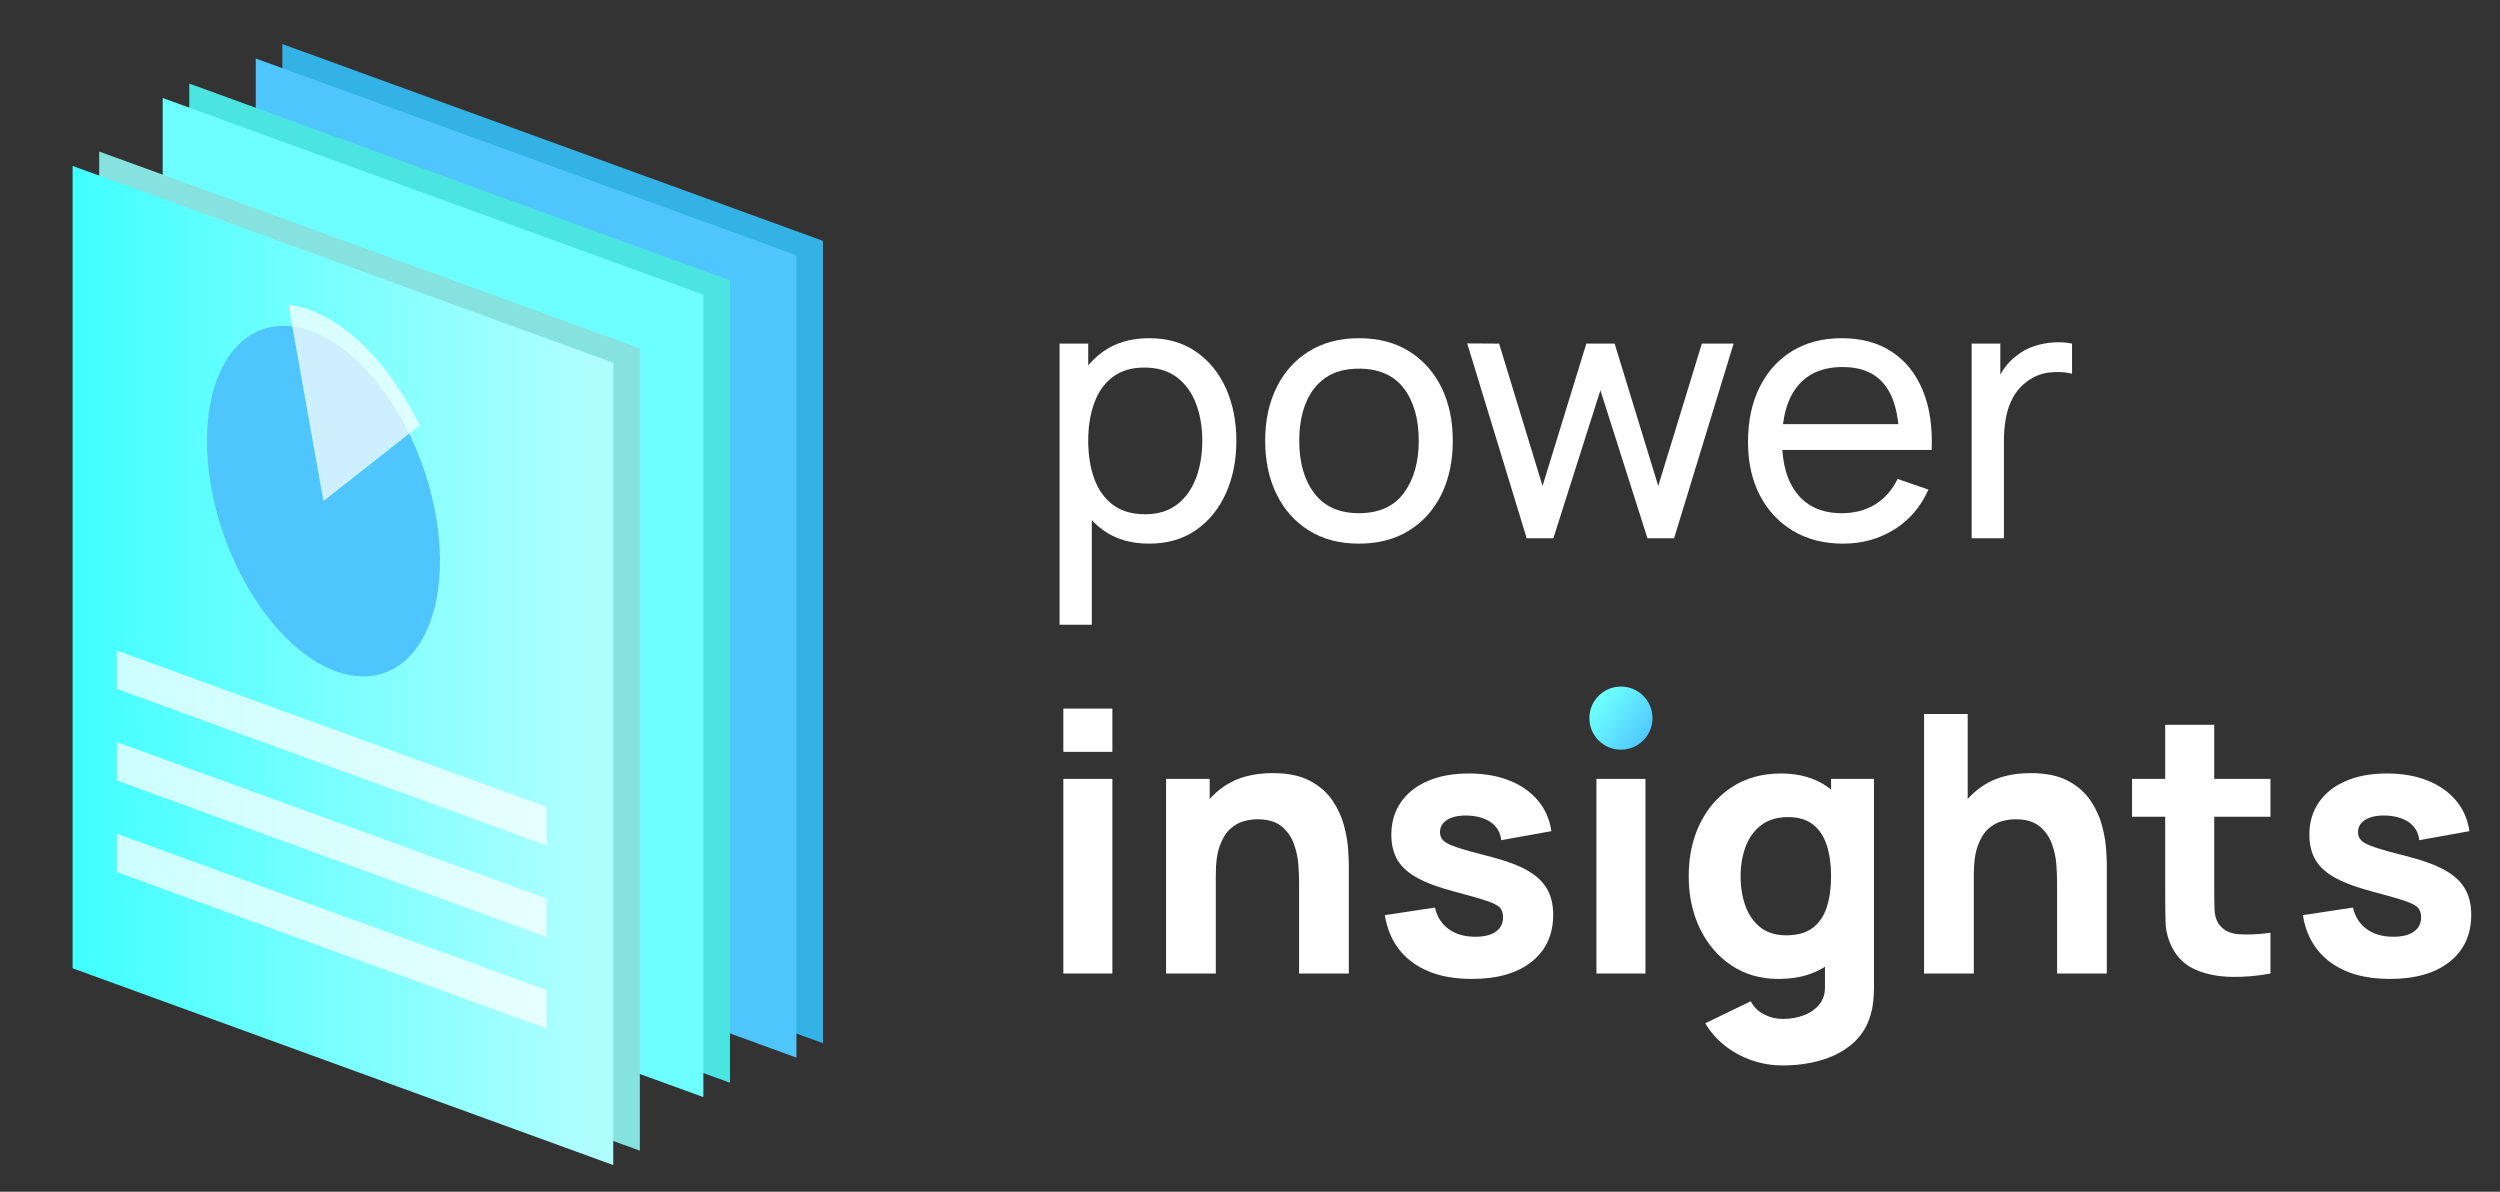 <?xml version="1.0" encoding="UTF-8"?>
<svg xmlns="http://www.w3.org/2000/svg" xmlns:xlink="http://www.w3.org/1999/xlink" id="Layer_1" viewBox="0 0 942.97 449.502">
  <rect x="0" y="0" width="942.97" height="449.502" fill="#333333" stroke="none"/>
  <defs>
    <linearGradient id="linear-gradient" x1="603.016" y1="264.808" x2="622.312" y2="278.757" gradientUnits="userSpaceOnUse">
      <stop offset="0" stop-color="#6dffff"></stop>
      <stop offset="1" stop-color="#4ec5fd"></stop>
    </linearGradient>
    <linearGradient id="linear-gradient-2" x1="27.382" y1="251.021" x2="231.314" y2="251.021" gradientUnits="userSpaceOnUse">
      <stop offset="0" stop-color="#40ffff"></stop>
      <stop offset=".309" stop-color="#65ffff"></stop>
      <stop offset=".955" stop-color="#b0ffff"></stop>
    </linearGradient>
  </defs>
  <path d="M399.657,235.647v-106.045h10.805v54.04h1.359v52.004h-12.164ZM433.438,205.056c-6.885,0-12.689-1.71-17.399-5.131-4.716-3.424-8.282-8.058-10.71-13.903-2.421-5.845-3.635-12.439-3.635-19.783,0-7.384,1.214-13.991,3.635-19.814,2.428-5.823,6.006-10.422,10.742-13.799,4.735-3.376,10.546-5.064,17.437-5.064,6.797,0,12.657,1.688,17.57,5.064,4.919,3.376,8.693,7.985,11.323,13.833,2.624,5.845,3.939,12.439,3.939,19.779,0,7.343-1.315,13.947-3.939,19.817-2.63,5.867-6.405,10.501-11.323,13.9-4.912,3.401-10.792,5.099-17.639,5.099ZM431.945,193.976c4.799,0,8.801-1.223,11.993-3.67,3.199-2.447,5.589-5.766,7.176-9.961,1.587-4.189,2.377-8.892,2.377-14.105,0-5.165-.79-9.831-2.377-14.001s-3.989-7.479-7.207-9.926-7.321-3.67-12.303-3.67c-4.761,0-8.7,1.166-11.829,3.499-3.123,2.336-5.463,5.586-6.999,9.755-1.543,4.17-2.314,8.949-2.314,14.342,0,5.349.759,10.119,2.276,14.311s3.863,7.476,7.037,9.857,7.226,3.569,12.171,3.569Z" style="fill:#fff;"></path>
  <path d="M512.562,205.056c-7.296,0-13.587-1.653-18.86-4.963-5.285-3.307-9.351-7.871-12.202-13.697-2.858-5.823-4.287-12.54-4.287-20.156,0-7.656,1.448-14.399,4.35-20.222s7.005-10.356,12.303-13.596c5.304-3.24,11.538-4.859,18.695-4.859,7.34,0,13.663,1.653,18.967,4.96,5.304,3.31,9.37,7.865,12.202,13.666,2.832,5.801,4.249,12.483,4.249,20.051,0,7.66-1.429,14.402-4.28,20.225-2.858,5.823-6.936,10.378-12.24,13.663-5.298,3.284-11.601,4.928-18.897,4.928ZM512.562,193.568c7.568,0,13.22-2.538,16.963-7.615,3.736-5.074,5.608-11.646,5.608-19.713,0-8.247-1.884-14.842-5.646-19.779-3.762-4.941-9.401-7.41-16.925-7.41-5.121,0-9.338,1.154-12.645,3.465-3.307,2.314-5.779,5.507-7.41,9.588-1.631,4.078-2.447,8.791-2.447,14.137,0,8.251,1.903,14.867,5.709,19.852,3.812,4.985,9.408,7.476,16.792,7.476Z" style="fill:#fff;"></path>
  <path d="M575.848,203.017l-22.432-73.485,12.031.07,16.381,53.702,16.52-53.702h10.672l16.451,53.702,16.451-53.702h11.968l-22.438,73.415h-10.059l-17.74-55.81-17.74,55.81h-10.065Z" style="fill:#fff;"></path>
  <path d="M695.22,205.056c-7.201,0-13.492-1.596-18.86-4.792-5.374-3.196-9.553-7.656-12.544-13.391s-4.489-12.43-4.489-20.089c0-8.02,1.473-14.965,4.419-20.835,2.946-5.867,7.056-10.4,12.341-13.593,5.273-3.196,11.475-4.792,18.588-4.792,7.384,0,13.675,1.698,18.866,5.096,5.191,3.401,9.085,8.251,11.69,14.548,2.605,6.3,3.73,13.802,3.363,22.501h-12.234v-4.35c-.133-9.019-1.973-15.758-5.507-20.225-3.534-4.464-8.794-6.695-15.768-6.695-7.479,0-13.169,2.402-17.064,7.207-3.901,4.802-5.848,11.69-5.848,20.665,0,8.655,1.947,15.363,5.848,20.121,3.895,4.758,9.446,7.138,16.653,7.138,4.849,0,9.066-1.11,12.645-3.332,3.578-2.219,6.392-5.415,8.428-9.585l11.627,4.012c-2.858,6.48-7.151,11.5-12.885,15.057-5.728,3.556-12.158,5.336-19.27,5.336ZM668.097,169.708v-9.721h54.246v9.721h-54.246Z" style="fill:#fff;"></path>
  <path d="M743.687,203.017v-73.415h10.811v17.74l-1.77-2.311c.86-2.267,1.985-4.35,3.37-6.253,1.378-1.903,2.934-3.468,4.653-4.691,1.903-1.539,4.053-2.709,6.455-3.503,2.402-.79,4.849-1.268,7.347-1.426,2.491-.158,4.824-.009,6.999.443v11.352c-2.535-.635-5.323-.793-8.358-.477-3.041.319-5.848,1.407-8.434,3.265-2.352,1.723-4.179,3.771-5.469,6.152-1.29,2.377-2.188,4.96-2.687,7.748-.499,2.788-.746,5.633-.746,8.532v36.843h-12.171Z" style="fill:#fff;"></path>
  <path d="M401.08,283.589v-16.315h18.493v16.315h-18.493ZM401.08,367.202v-73.415h18.493v73.415h-18.493Z" style="fill:#fff;"></path>
  <path d="M439.829,367.202v-73.415h16.451v24.335h2.308v49.08h-18.758ZM489.997,367.202v-34.669c0-1.675-.095-3.819-.272-6.423-.183-2.605-.752-5.222-1.701-7.852-.955-2.627-2.504-4.827-4.66-6.594-2.15-1.767-5.197-2.649-9.142-2.649-1.587,0-3.288.25-5.096.746-1.815.499-3.515,1.46-5.102,2.889s-2.883,3.525-3.907,6.288c-1.018,2.766-1.53,6.436-1.53,11.014l-10.603-5.029c0-5.801,1.176-11.241,3.534-16.315,2.358-5.077,5.905-9.177,10.64-12.306,4.735-3.126,10.704-4.688,17.911-4.688,5.753,0,10.444.974,14.074,2.921,3.623,1.95,6.442,4.419,8.459,7.41s3.458,6.107,4.318,9.348,1.385,6.199,1.562,8.87c.183,2.674.272,4.625.272,5.848v41.193h-18.758Z" style="fill:#fff;"></path>
  <path d="M555.117,369.241c-9.25,0-16.716-2.096-22.4-6.288-5.69-4.192-9.142-10.116-10.369-17.775l18.897-2.855c.771,3.443,2.485,6.139,5.134,8.089,2.649,1.947,6.019,2.921,10.097,2.921,3.351,0,5.937-.645,7.745-1.938,1.815-1.29,2.719-3.092,2.719-5.402,0-1.451-.36-2.617-1.087-3.503-.721-.882-2.346-1.754-4.856-2.617-2.516-.86-6.423-1.992-11.728-3.398-5.981-1.539-10.767-3.262-14.345-5.165s-6.164-4.182-7.745-6.831c-1.587-2.652-2.384-5.858-2.384-9.619,0-4.713,1.201-8.804,3.604-12.272,2.402-3.465,5.791-6.139,10.166-8.02,4.369-1.881,9.521-2.82,15.464-2.82,5.753,0,10.849.882,15.294,2.649,4.438,1.767,8.029,4.283,10.773,7.546,2.744,3.262,4.432,7.116,5.064,11.557l-18.897,3.398c-.316-2.719-1.498-4.871-3.534-6.458-2.042-1.584-4.805-2.513-8.295-2.788-3.395-.224-6.126.228-8.194,1.362-2.061,1.132-3.092,2.763-3.092,4.893,0,1.268.443,2.333,1.328,3.196.885.86,2.719,1.745,5.507,2.649,2.788.907,7.037,2.086,12.746,3.534,5.576,1.451,10.046,3.139,13.422,5.064,3.376,1.928,5.836,4.239,7.378,6.936s2.314,5.946,2.314,9.755c0,7.524-2.725,13.435-8.162,17.74-5.437,4.306-12.961,6.458-22.564,6.458Z" style="fill:#fff;"></path>
  <path d="M602.155,367.202v-73.415h18.493v73.415h-18.493Z" style="fill:#fff;"></path>
  <path d="M670.816,369.241c-6.752,0-12.67-1.698-17.747-5.099-5.071-3.398-9.028-8.02-11.861-13.865-2.832-5.848-4.249-12.442-4.249-19.783,0-7.479,1.441-14.127,4.318-19.953,2.877-5.823,6.923-10.41,12.133-13.764,5.21-3.354,11.33-5.029,18.354-5.029,6.98,0,12.847,1.698,17.608,5.096,4.761,3.401,8.358,8.023,10.811,13.868,2.447,5.848,3.667,12.439,3.667,19.783,0,7.34-1.233,13.934-3.705,19.783-2.472,5.845-6.152,10.467-11.045,13.865-4.893,3.401-10.988,5.099-18.284,5.099ZM672.447,401.87c-4.173,0-8.137-.67-11.899-2.004-3.762-1.337-7.125-3.196-10.097-5.576-2.965-2.377-5.38-5.156-7.239-8.327l17.134-8.292c1.176,2.175,2.864,3.828,5.064,4.96,2.194,1.135,4.59,1.701,7.17,1.701,2.763,0,5.374-.465,7.821-1.394s4.407-2.311,5.88-4.147c1.473-1.833,2.162-4.113,2.074-6.831v-21.344h2.308v-56.828h16.179v78.444c0,1.815-.076,3.525-.234,5.134-.164,1.609-.443,3.205-.854,4.792-1.176,4.486-3.363,8.178-6.556,11.08-3.199,2.899-7.106,5.064-11.728,6.493-4.622,1.426-9.629,2.14-15.022,2.14ZM673.807,352.79c4.122,0,7.416-.929,9.888-2.788,2.472-1.856,4.249-4.46,5.336-7.814s1.631-7.252,1.631-11.693-.544-8.339-1.631-11.693-2.82-5.959-5.197-7.818c-2.384-1.856-5.5-2.785-9.351-2.785-4.122,0-7.511,1.008-10.16,3.022-2.649,2.02-4.615,4.716-5.88,8.089-1.271,3.379-1.903,7.106-1.903,11.184,0,4.125.613,7.874,1.833,11.251,1.227,3.376,3.104,6.06,5.64,8.055,2.542,1.995,5.804,2.99,9.793,2.99Z" style="fill:#fff;"></path>
  <path d="M725.738,367.202v-97.889h16.451v50.304h2.308v47.585h-18.758ZM775.906,367.202v-34.669c0-1.675-.095-3.819-.272-6.423-.183-2.605-.752-5.222-1.701-7.852-.955-2.627-2.504-4.827-4.66-6.594-2.15-1.767-5.197-2.649-9.142-2.649-1.587,0-3.288.25-5.096.746-1.815.499-3.515,1.46-5.102,2.889s-2.883,3.525-3.907,6.288c-1.018,2.766-1.53,6.436-1.53,11.014l-10.603-5.029c0-5.801,1.176-11.241,3.534-16.315,2.358-5.077,5.905-9.177,10.64-12.306,4.735-3.126,10.704-4.688,17.911-4.688,5.753,0,10.444.974,14.074,2.921,3.623,1.95,6.442,4.419,8.459,7.41s3.458,6.107,4.318,9.348c.86,3.24,1.385,6.199,1.562,8.87.183,2.674.272,4.625.272,5.848v41.193s-18.758,0-18.758,0Z" style="fill:#fff;"></path>
  <path d="M804.179,308.063v-14.276h52.21v14.276h-52.21ZM856.389,367.202c-5.077.952-10.053,1.369-14.921,1.258-4.875-.114-9.224-.977-13.056-2.583-3.831-1.609-6.74-4.204-8.737-7.786-1.808-3.351-2.763-6.762-2.851-10.23-.095-3.468-.139-7.397-.139-11.794v-62.676h18.493v61.589c0,2.855.032,5.428.101,7.716s.531,4.113,1.391,5.472c1.637,2.583,4.242,3.989,7.821,4.214,3.578.228,7.543.047,11.899-.544v15.363Z" style="fill:#fff;"></path>
  <path d="M901.392,369.241c-9.25,0-16.716-2.096-22.4-6.288-5.69-4.192-9.142-10.116-10.369-17.775l18.897-2.855c.771,3.443,2.485,6.139,5.134,8.089,2.649,1.947,6.019,2.921,10.097,2.921,3.351,0,5.937-.645,7.745-1.938,1.815-1.29,2.719-3.092,2.719-5.402,0-1.451-.36-2.617-1.087-3.503-.721-.882-2.346-1.754-4.856-2.617-2.516-.86-6.423-1.992-11.728-3.398-5.981-1.539-10.767-3.262-14.345-5.165s-6.164-4.182-7.745-6.831c-1.587-2.652-2.384-5.858-2.384-9.619,0-4.713,1.201-8.804,3.604-12.272,2.402-3.465,5.791-6.139,10.166-8.02,4.369-1.881,9.521-2.82,15.464-2.82,5.753,0,10.849.882,15.294,2.649,4.438,1.767,8.029,4.283,10.773,7.546,2.744,3.262,4.432,7.116,5.064,11.557l-18.897,3.398c-.316-2.719-1.498-4.871-3.534-6.458-2.042-1.584-4.805-2.513-8.295-2.788-3.395-.224-6.126.228-8.194,1.362-2.061,1.132-3.092,2.763-3.092,4.893,0,1.268.443,2.333,1.328,3.196.885.86,2.719,1.745,5.507,2.649,2.788.907,7.037,2.086,12.746,3.534,5.576,1.451,10.046,3.139,13.422,5.064,3.376,1.928,5.836,4.239,7.378,6.936,1.543,2.696,2.314,5.946,2.314,9.755,0,7.524-2.725,13.435-8.162,17.74-5.437,4.306-12.961,6.458-22.564,6.458Z" style="fill:#fff;"></path>
  <circle cx="611.402" cy="270.87" r="11.904" style="fill:url(#linear-gradient);"></circle>
  <polygon points="106.499 319.256 310.432 393.484 310.432 90.855 106.499 16.63 106.499 319.256" style="fill:#33b3e5;"></polygon>
  <polygon points="96.471 324.687 300.403 398.916 300.403 96.29 96.471 22.061 96.471 324.687" style="fill:#4ec5fd;"></polygon>
  <polygon points="113.186 81.157 275.327 140.172 275.327 125.682 113.186 66.665 113.186 81.157" style="fill:#bcbec0;"></polygon>
  <polygon points="113.186 115.7 275.327 174.715 275.327 160.226 113.186 101.211 113.186 115.7" style="fill:#bcbec0;"></polygon>
  <polygon points="113.186 150.246 275.327 209.258 275.327 194.772 113.186 135.754 113.186 150.246" style="fill:#bcbec0;"></polygon>
  <polygon points="113.186 184.79 275.327 243.804 275.327 229.315 113.186 170.3 113.186 184.79" style="fill:#bcbec0;"></polygon>
  <polygon points="113.186 219.336 275.327 278.347 275.327 263.861 113.186 204.847 113.186 219.336" style="fill:#bcbec0;"></polygon>
  <polygon points="113.186 253.879 275.327 312.894 275.327 298.404 113.186 239.39 113.186 253.879" style="fill:#bcbec0;"></polygon>
  <polygon points="113.186 288.425 275.327 347.437 275.327 332.948 113.186 273.936 113.186 288.425" style="fill:#bcbec0;"></polygon>
  <polygon points="71.398 334.156 275.327 408.385 275.327 105.759 71.398 31.53 71.398 334.156" style="fill:#4ae5e1;"></polygon>
  <polygon points="61.367 339.588 265.299 413.816 265.299 111.187 61.367 36.962 61.367 339.588" style="fill:#6dffff;"></polygon>
  <polygon points="78.085 96.058 240.225 155.069 240.225 140.583 78.085 81.568 78.085 96.058" style="fill:#bcbec0;"></polygon>
  <polygon points="78.085 130.601 240.225 189.615 240.225 175.126 78.085 116.112 78.085 130.601" style="fill:#bcbec0;"></polygon>
  <polygon points="78.085 165.147 240.225 224.159 240.225 209.67 78.085 150.658 78.085 165.147" style="fill:#bcbec0;"></polygon>
  <polygon points="78.085 199.69 240.225 258.705 240.225 244.216 78.085 185.201 78.085 199.69" style="fill:#bcbec0;"></polygon>
  <polygon points="78.085 234.236 240.225 293.248 240.225 278.759 78.085 219.747 78.085 234.236" style="fill:#bcbec0;"></polygon>
  <polygon points="78.085 268.78 240.225 327.794 240.225 313.305 78.085 254.291 78.085 268.78" style="fill:#bcbec0;"></polygon>
  <polygon points="78.085 303.323 240.225 362.338 240.225 347.848 78.085 288.837 78.085 303.323" style="fill:#bcbec0;"></polygon>
  <polygon points="37.41 359.79 241.342 434.018 241.342 131.386 37.41 57.158 37.41 359.79" style="fill:#86e2df;"></polygon>
  <polygon points="27.382 365.221 231.314 439.45 231.314 136.821 27.382 62.593 27.382 365.221" style="fill:url(#linear-gradient-2);"></polygon>
  <polygon points="44.097 259.867 206.238 318.882 206.238 304.393 44.097 245.378 44.097 259.867" style="fill:#fff; opacity:.72;"></polygon>
  <polygon points="44.097 294.41 206.238 353.425 206.238 338.936 44.097 279.924 44.097 294.41" style="fill:#fff; opacity:.72;"></polygon>
  <polygon points="44.097 328.957 206.238 387.971 206.238 373.482 44.097 314.468 44.097 328.957" style="fill:#fff; opacity:.72;"></polygon>
  <path d="M164.342,194.2c6.488,36.405-7.209,63.59-30.592,60.719-23.383-2.87-47.599-34.708-54.086-71.112-6.488-36.405,7.209-63.59,30.592-60.719,23.383,2.87,47.599,34.708,54.087,71.112Z" style="fill:#4ec5fd;"></path>
  <path d="M158.314,160.423c-12.157-24.894-31.053-43.255-49.517-45.521l13.206,74.102,36.311-28.581Z" style="fill:#fff; opacity:.72;"></path>
</svg>
